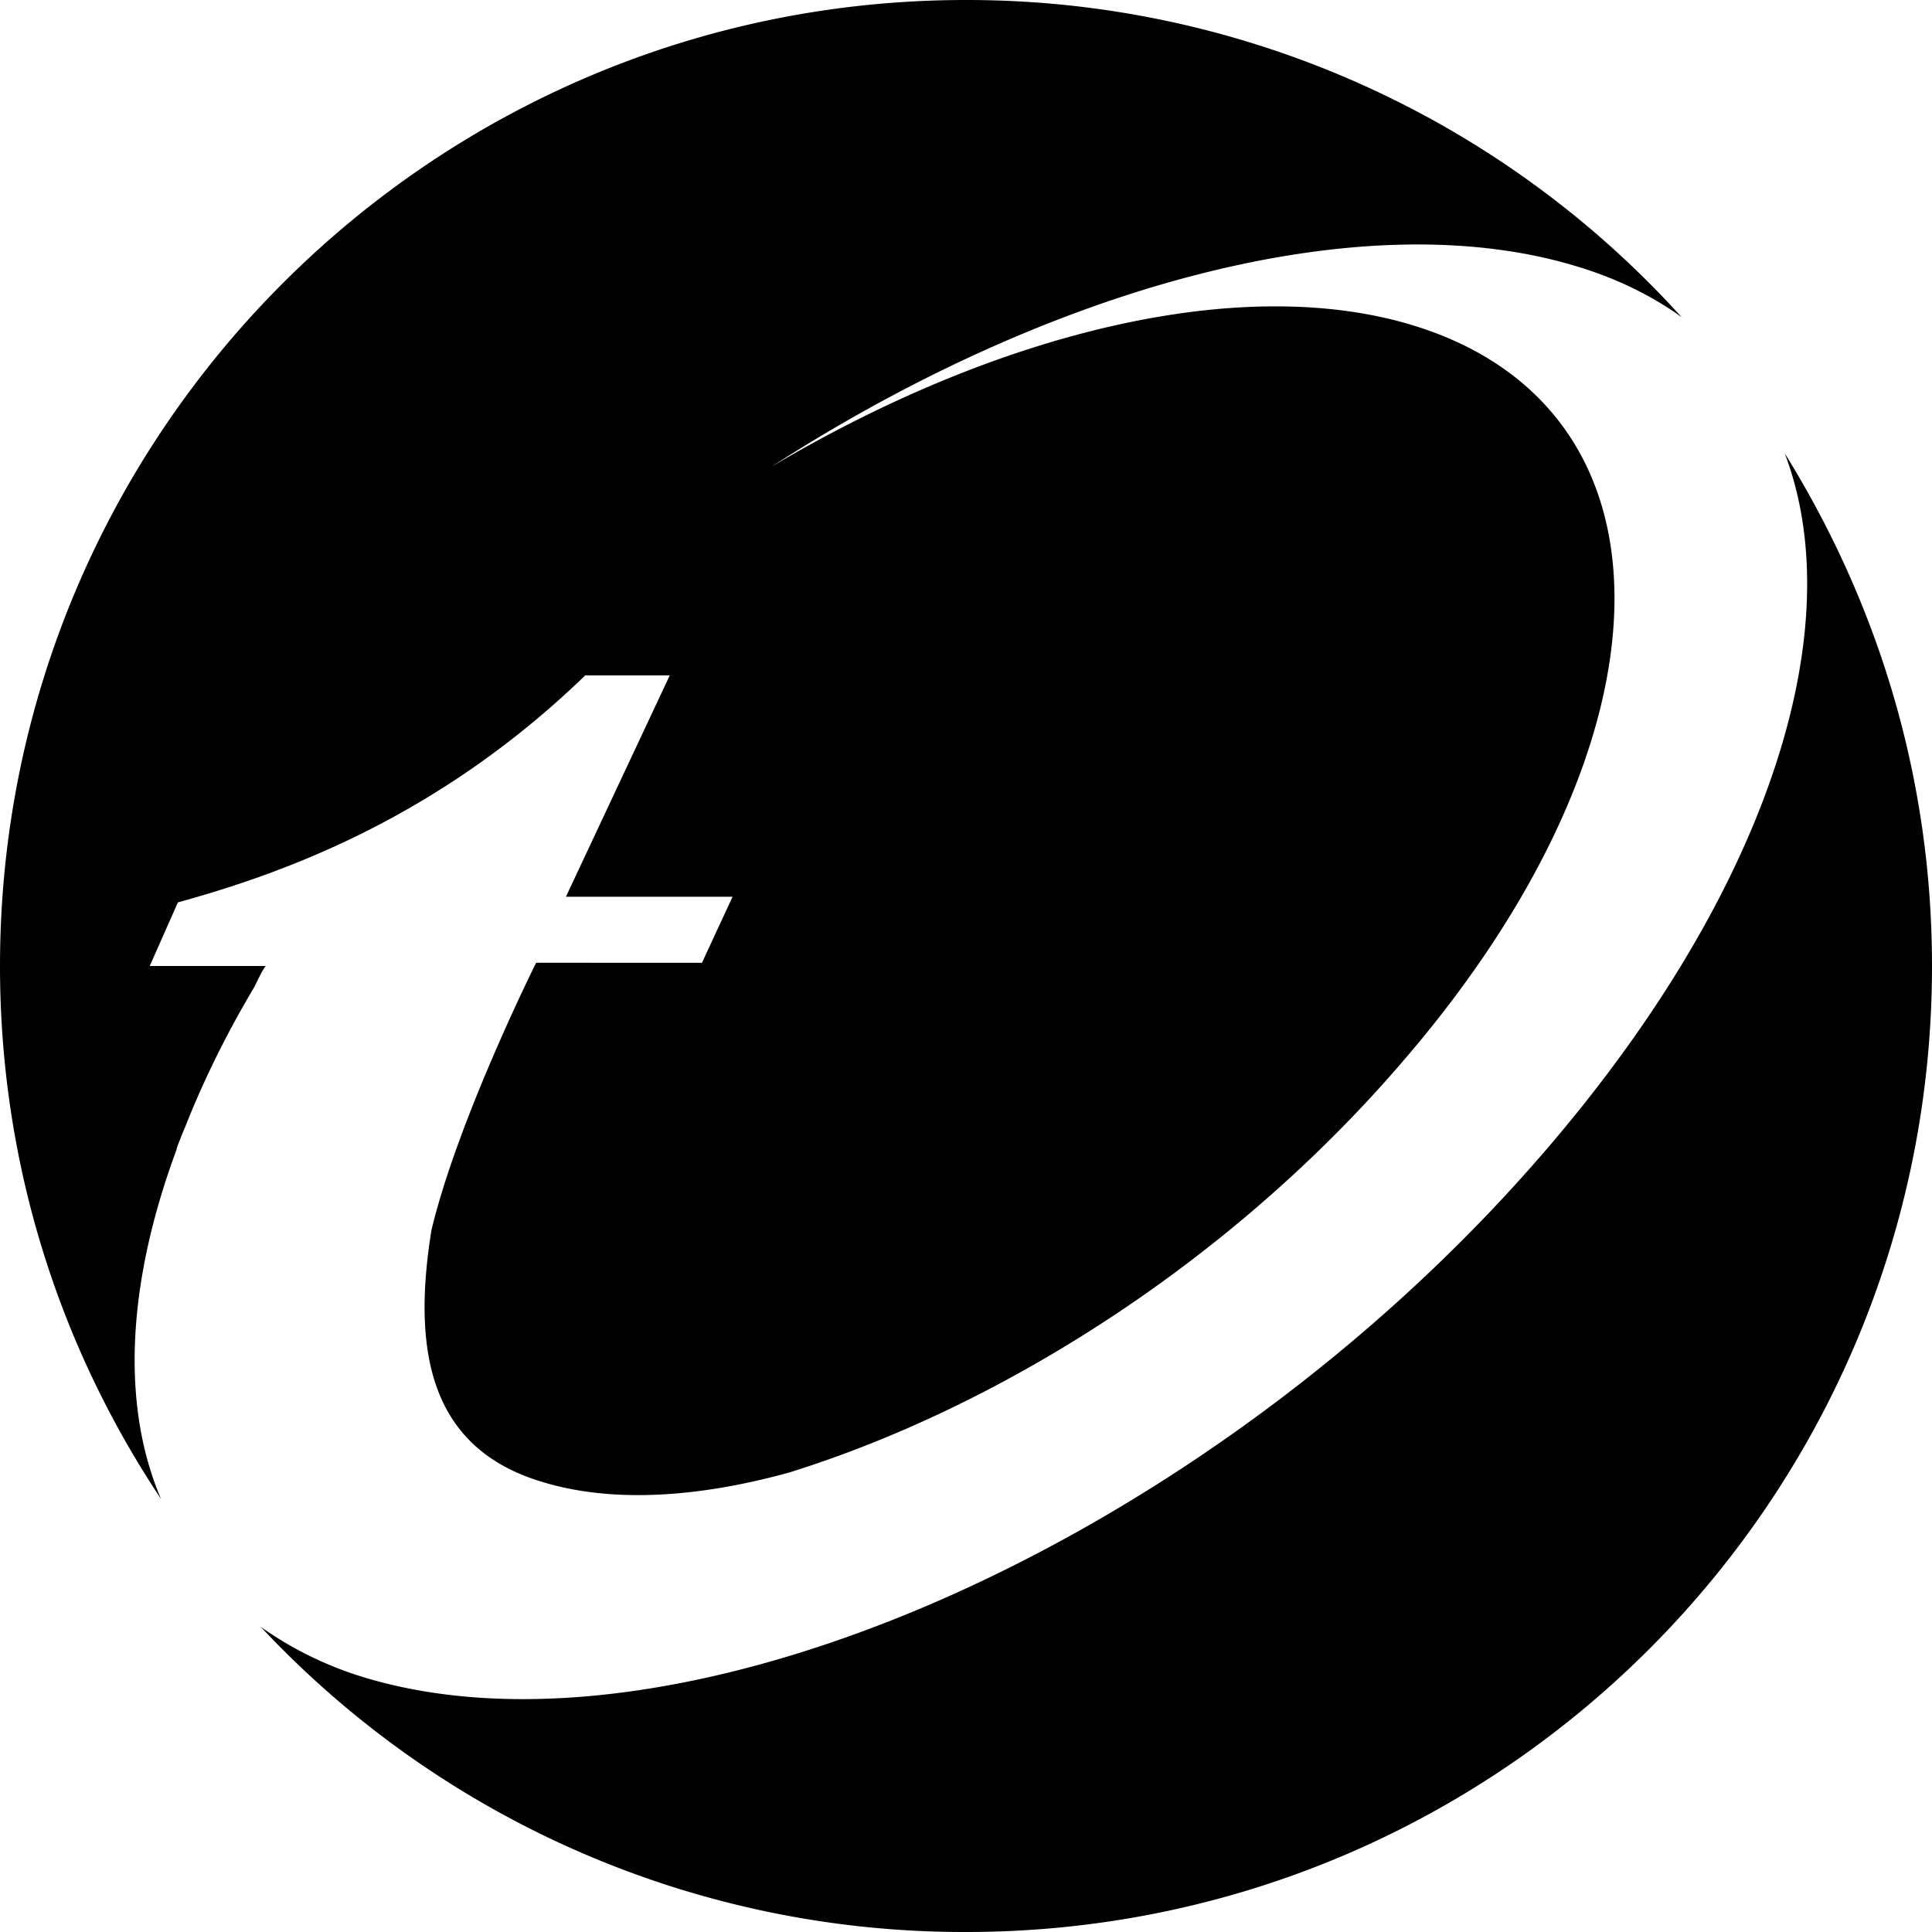 <svg xmlns="http://www.w3.org/2000/svg" viewBox="0 0 24 24"><path d="M12 0C5.38 0 0 5.37 0 12c0 2.45.734 4.72 2 6.62-.5-1.17-.42-2.68.19-4.33l.01-.04.05-.13.05-.12.02-.05c.22-.55.5-1.12.84-1.69.05-.1.09-.19.14-.26H1.86l.35-.79c1.19-.33 3.17-.99 5.06-2.82h1.05l-1.29 2.75H9.1l-.38.82H6.66s-.97 1.94-1.3 3.32c-.25 1.54 0 2.72 1.38 3.13.85.26 1.92.2 3.07-.12 2.69-.84 5.53-2.67 7.62-5.11 3.44-3.99 3.51-8.08.15-9.13-2.15-.67-5.19.08-8 1.75 3.5-2.26 7.36-3.3 10.01-2.49.5.15.94.37 1.3.63A11.97 11.97 0 0 0 12 0m10.17 5.63c.83 2.18-.2 5.44-2.97 8.66-4.16 4.84-10.73 7.76-14.7 6.54a4.46 4.46 0 0 1-1.26-.62A11.96 11.96 0 0 0 12 24c6.63 0 12-5.37 12-12 0-2.34-.67-4.5-1.83-6.37Z"/></svg>